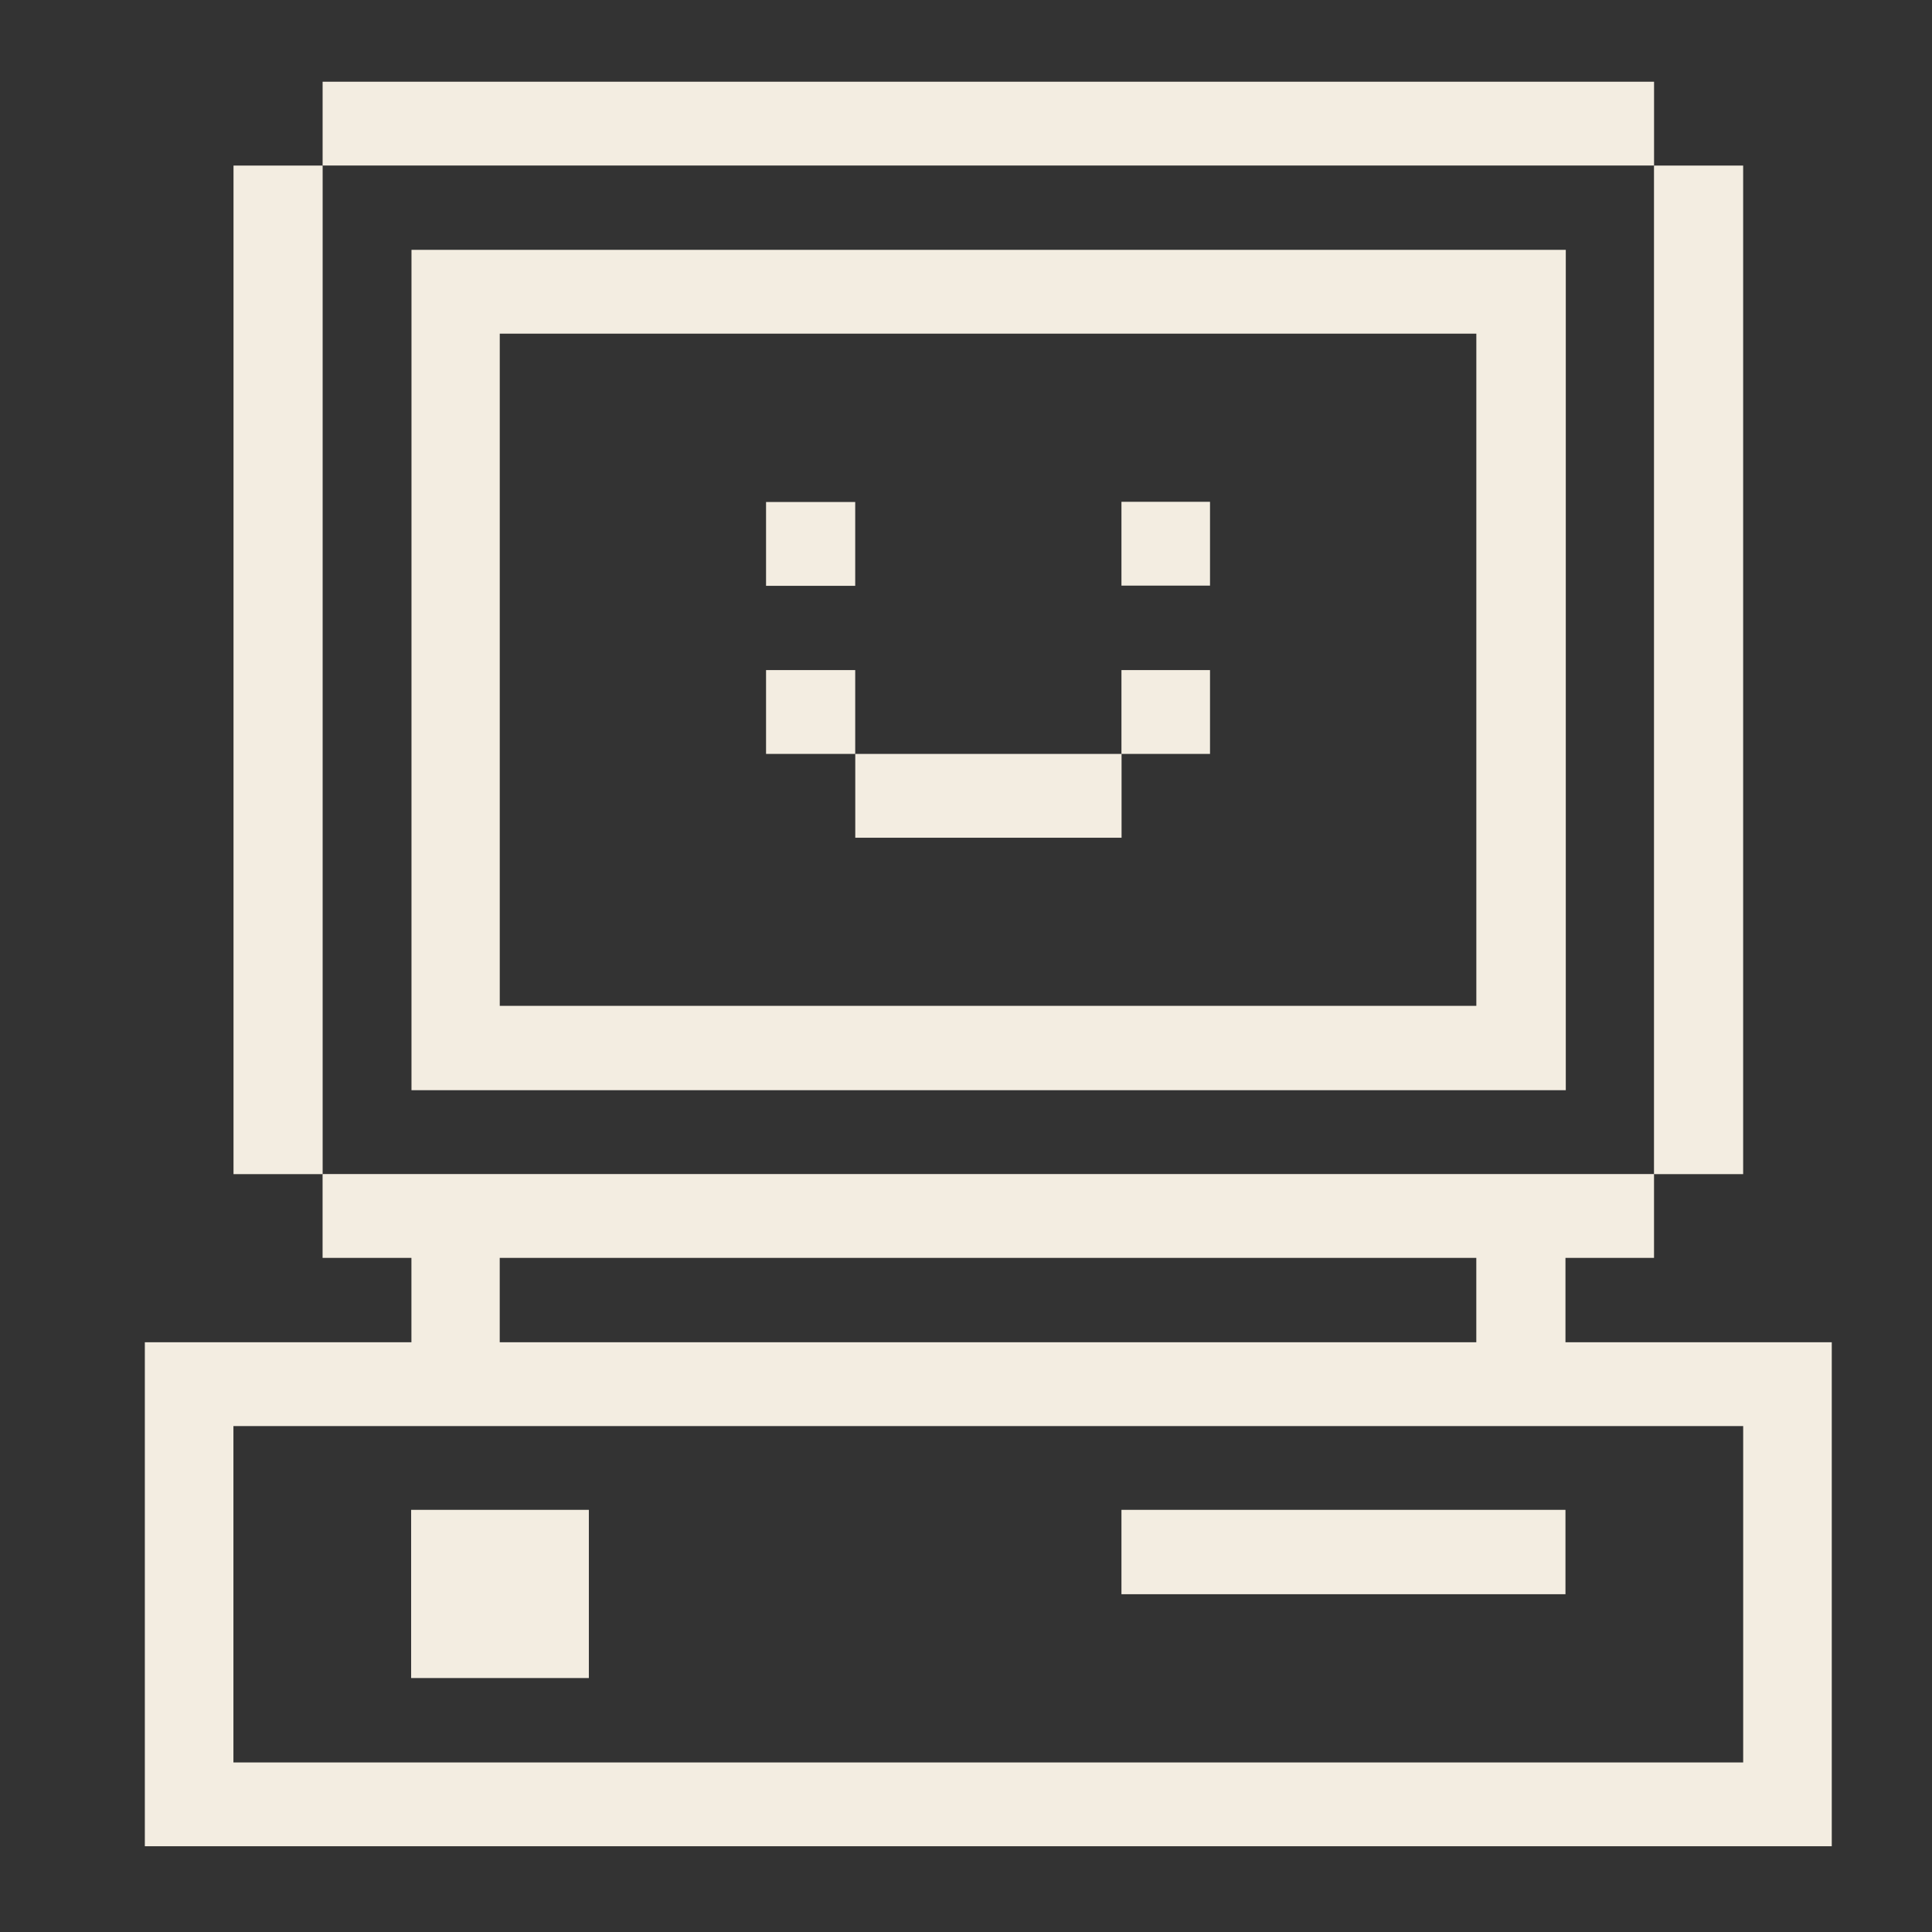 <svg xmlns="http://www.w3.org/2000/svg" width="67" height="67" viewBox="0 0 67 67" fill="none">
    <rect x="0" y="0" width="67" height="67" fill="#333333" stroke="none"/>
    <path d="M63.524 46.548H54.289V43.622H57.36V40.715H11.187V43.622H14.268V46.548H5.023V64.026H63.524V46.548ZM17.33 43.622H51.197V46.548H17.33V43.622ZM60.452 61.12H8.095V49.455H60.452V61.12Z" fill="#F3EDE1"/>
    <path d="M60.451 5.742H57.359V40.718H60.451V5.742Z" fill="#F3EDE1"/>
    <path d="M54.289 52.36H38.891V55.286H54.289V52.36Z" fill="#F3EDE1"/>
    <path d="M41.962 23.238H38.891V26.145H41.962V23.238Z" fill="#F3EDE1"/>
    <path d="M41.962 17.402H38.891V20.309H41.962V17.402Z" fill="#F3EDE1"/>
    <path d="M38.895 26.145H29.66V29.052H38.895V26.145Z" fill="#F3EDE1"/>
    <path d="M29.658 23.238H26.566V26.145H29.658V23.238Z" fill="#F3EDE1"/>
    <path d="M29.658 17.409H26.566V20.316H29.658V17.409Z" fill="#F3EDE1"/>
    <path d="M14.27 37.807H54.3V8.664H14.27V37.807ZM17.331 11.571H51.198V34.882H17.331V11.571Z" fill="#F3EDE1"/>
    <path d="M20.421 52.36H14.258V58.193H20.421V52.36Z" fill="#F3EDE1"/>
    <path d="M57.361 2.834H11.188V5.74H57.361V2.834Z" fill="#F3EDE1"/>
    <path d="M11.189 5.742H8.098V40.718H11.189V5.742Z" fill="#F3EDE1"/>
</svg>